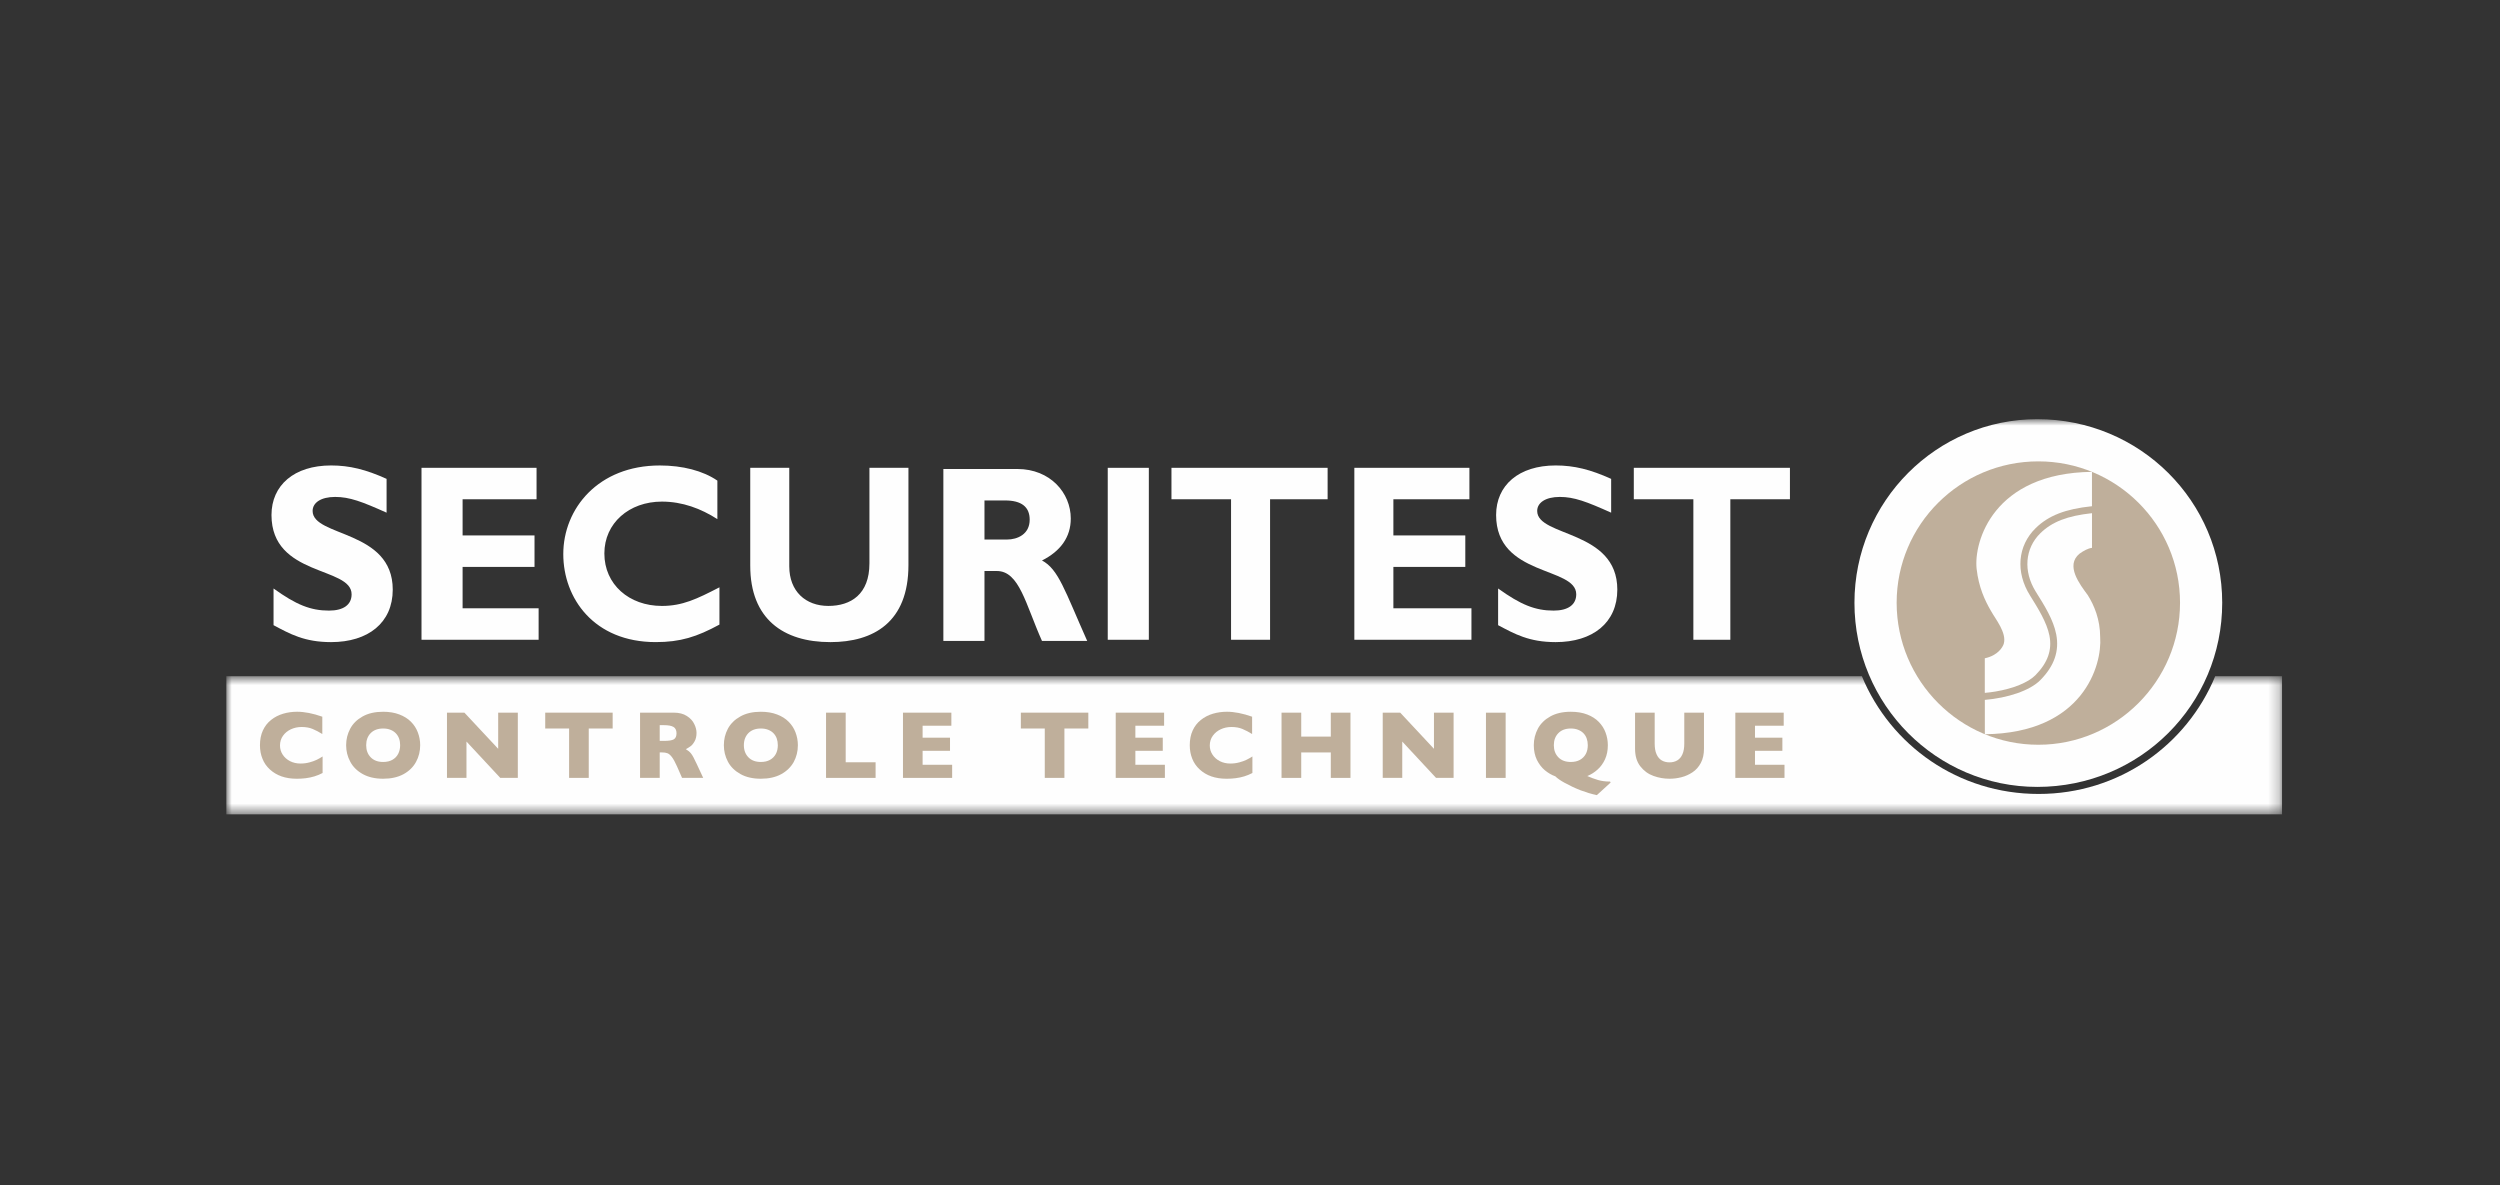<?xml version="1.0" encoding="UTF-8"?>
<svg xmlns="http://www.w3.org/2000/svg" xmlns:xlink="http://www.w3.org/1999/xlink" width="232" height="110" viewBox="0 0 232 110">
  <rect x="0" y="0" width="232" height="110" fill="#333333" stroke="none"/>
  <defs>
    <polygon id="logo-securitest-a" points=".002 .681 190.773 .681 190.773 13.5 .002 13.5"></polygon>
    <polygon id="logo-securitest-c" points="0 37.568 190.774 37.568 190.774 .899 0 .899"></polygon>
  </defs>
  <g fill="none" fill-rule="evenodd" transform="translate(21 38)">
    <g transform="translate(0 24.068)">
      <mask id="logo-securitest-b" fill="#fff">
        <use xlink:href="#logo-securitest-a"></use>
      </mask>
      <path fill="#FEFEFE" d="M184.574,0.681 C181.906,7.118 175.613,11.611 168.179,11.611 C160.738,11.611 154.447,7.118 151.78,0.681 L0.002,0.681 L0.002,13.501 L190.773,13.501 L190.773,0.681 L184.574,0.681" mask="url(#logo-securitest-b)"></path>
    </g>
    <path fill="#FEFEFE" d="M128.515,9.576 C126.228,8.55 125.083,8.115 123.749,8.115 C122.413,8.115 121.651,8.658 121.651,9.417 C121.651,11.85 129.087,11.145 129.087,16.715 C129.087,19.801 126.797,21.588 123.368,21.588 C120.887,21.588 119.559,20.827 118.025,20.017 L118.025,16.612 C120.128,18.122 121.462,18.664 123.177,18.664 C124.513,18.664 125.275,18.122 125.275,17.15 C125.275,14.552 117.839,15.53 117.839,9.795 C117.839,7.035 119.937,5.194 123.368,5.194 C125.083,5.194 126.608,5.575 128.515,6.439 L128.515,9.576"></path>
    <polygon fill="#FEFEFE" points="115.55 21.37 104.683 21.37 104.683 5.413 115.361 5.413 115.361 8.332 108.306 8.332 108.306 11.688 114.98 11.688 114.98 14.609 108.306 14.609 108.306 18.449 115.55 18.449"></polygon>
    <polygon fill="#FEFEFE" points="102.203 8.331 96.862 8.331 96.862 21.37 93.242 21.37 93.242 8.331 87.712 8.331 87.712 5.413 102.203 5.413"></polygon>
    <polygon fill="#FEFEFE" points="145.105 8.331 139.575 8.331 139.575 21.37 136.144 21.37 136.144 8.331 130.617 8.331 130.617 5.413 145.105 5.413"></polygon>
    <path fill="#FEFEFE" d="M14.875,9.576 C12.585,8.55 11.443,8.115 10.101,8.115 C8.77,8.115 8.011,8.658 8.011,9.417 C8.011,11.85 15.447,11.145 15.447,16.715 C15.447,19.801 13.158,21.588 9.726,21.588 C7.245,21.588 5.911,20.827 4.385,20.017 L4.385,16.612 C6.483,18.122 7.82,18.664 9.532,18.664 C10.871,18.664 11.629,18.122 11.629,17.15 C11.629,14.552 4.194,15.53 4.194,9.795 C4.194,7.035 6.292,5.194 9.726,5.194 C11.443,5.194 12.969,5.575 14.875,6.439 L14.875,9.576"></path>
    <polygon fill="#FEFEFE" points="28.984 21.37 18.116 21.37 18.116 5.413 28.792 5.413 28.792 8.332 21.929 8.332 21.929 11.688 28.603 11.688 28.603 14.609 21.929 14.609 21.929 18.449 28.984 18.449"></polygon>
    <path fill="#FEFEFE" d="M45.764 19.962C43.666 21.101 42.141 21.587 39.851 21.587 34.13 21.587 31.273 17.529 31.273 13.42 31.273 9.197 34.516 5.196 40.234 5.196 42.332 5.196 44.238 5.684 45.572 6.602L45.572 10.175C44.047 9.197 42.332 8.549 40.423 8.549 37.375 8.549 35.085 10.553 35.085 13.363 35.085 16.231 37.375 18.231 40.423 18.231 42.332 18.231 43.666 17.586 45.764 16.503L45.764 19.962M63.303 5.413L63.303 14.444C63.303 19.744 60.063 21.588 56.057 21.588 51.672 21.588 48.623 19.42 48.623 14.498L48.623 5.413 52.244 5.413 52.244 14.555C52.244 16.88 53.77 18.23 55.87 18.23 57.963 18.23 59.683 17.15 59.683 14.282L59.683 5.413 63.303 5.413M70.359 12.068L72.457 12.068C73.413 12.068 74.555 11.582 74.555 10.229 74.555 9.038 73.794 8.442 72.268 8.442L70.359 8.442 70.359 12.068zM73.413 5.523C76.461 5.523 78.368 7.74 78.368 10.121 78.368 11.852 77.414 13.148 75.697 14.014 77.225 14.822 77.798 16.771 79.893 21.48L75.697 21.48C74.172 18.07 73.599 14.989 71.501 14.989L70.359 14.989 70.359 21.48 66.544 21.48 66.544 5.523 73.413 5.523 73.413 5.523z"></path>
    <mask id="logo-securitest-d" fill="#fff">
      <use xlink:href="#logo-securitest-c"></use>
    </mask>
    <polygon fill="#FEFEFE" points="81.799 21.371 85.612 21.371 85.612 5.414 81.799 5.414" mask="url(#logo-securitest-d)"></polygon>
    <path fill="#BFAF9B" d="M8.937 33.734C8.686 33.866 8.432 33.971 8.17 34.05 7.905 34.128 7.643 34.185 7.379 34.217 7.109 34.252 6.836 34.268 6.547 34.268 6.023 34.268 5.548 34.195 5.132 34.05 4.714 33.904 4.352 33.688 4.044 33.404 3.734 33.121 3.504 32.789 3.356 32.408 3.199 32.027 3.124 31.611 3.124 31.158 3.124 30.637 3.215 30.18 3.394 29.789 3.577 29.395 3.826 29.071 4.155 28.812 4.479 28.552 4.846 28.361 5.265 28.236 5.678 28.112 6.113 28.05 6.572 28.05 7.263 28.05 8.04 28.204 8.91 28.509L8.91 30.118C8.613 29.932 8.316 29.775 8.021 29.651 7.733 29.527 7.387 29.465 6.99 29.465 6.636 29.465 6.307 29.535 5.999 29.676 5.699 29.816 5.448 30.016 5.265 30.275 5.076 30.534 4.984 30.837 4.984 31.185 4.984 31.49 5.065 31.771 5.23 32.025 5.394 32.278 5.618 32.481 5.91 32.632 6.199 32.781 6.523 32.856 6.887 32.856 7.184 32.856 7.46 32.821 7.724 32.748 7.986 32.678 8.205 32.6 8.386 32.511 8.564 32.424 8.75 32.322 8.937 32.2L8.937 33.734zM16.133 31.156C16.133 30.929 16.1 30.721 16.033 30.532 15.965 30.346 15.86 30.181 15.727 30.044 15.592 29.906 15.428 29.798 15.233 29.723 15.039 29.644 14.812 29.606 14.556 29.606 14.067 29.606 13.681 29.75 13.4 30.033 13.122 30.319 12.982 30.692 12.982 31.156 12.982 31.618 13.122 31.993 13.405 32.282 13.686 32.568 14.07 32.711 14.556 32.711 14.89 32.711 15.177 32.644 15.412 32.512 15.646 32.379 15.827 32.196 15.949 31.961 16.07 31.729 16.133 31.459 16.133 31.156M17.993 31.156C17.993 31.721 17.863 32.242 17.601 32.717 17.342 33.189 16.953 33.567 16.438 33.848 15.922 34.126 15.293 34.267 14.556 34.267 13.808 34.267 13.176 34.121 12.655 33.829 12.136 33.538 11.75 33.157 11.502 32.682 11.245 32.206 11.121 31.699 11.121 31.156 11.121 30.611 11.245 30.103 11.497 29.628 11.748 29.155 12.134 28.775 12.652 28.486 13.173 28.194 13.808 28.051 14.556 28.051 15.117 28.051 15.614 28.132 16.054 28.3 16.489 28.464 16.851 28.691 17.134 28.975 17.418 29.258 17.631 29.587 17.774 29.965 17.92 30.343 17.993 30.74 17.993 31.156" mask="url(#logo-securitest-d)"></path>
    <polygon fill="#BFAF9B" points="27.054 34.189 25.426 34.189 22.288 30.816 22.288 34.189 20.479 34.189 20.479 28.135 22.097 28.135 25.231 31.489 25.231 28.135 27.054 28.135" mask="url(#logo-securitest-d)"></polygon>
    <polygon fill="#BFAF9B" points="35.855 29.606 33.636 29.606 33.636 34.188 31.813 34.188 31.813 29.606 29.597 29.606 29.597 28.134 35.855 28.134" mask="url(#logo-securitest-d)"></polygon>
    <path fill="#BFAF9B" d="M41.78 30.048C41.78 29.767 41.685 29.572 41.502 29.462 41.321 29.351 41.021 29.294 40.605 29.294L40.222 29.294 40.222 30.755 40.613 30.755C41.062 30.755 41.367 30.706 41.531 30.609 41.696 30.512 41.78 30.323 41.78 30.048L41.78 30.048zM44.258 34.189L42.295 34.189 41.823 33.112C41.648 32.721 41.491 32.432 41.35 32.251 41.213 32.07 41.072 31.951 40.937 31.9 40.81 31.851 40.638 31.824 40.43 31.824L40.222 31.824 40.222 34.189 38.397 34.189 38.397 28.133 41.502 28.133C42.007 28.133 42.414 28.233 42.736 28.441 43.057 28.644 43.286 28.892 43.424 29.184 43.57 29.472 43.637 29.751 43.637 30.012 43.637 30.318 43.581 30.577 43.462 30.787 43.346 30.998 43.222 31.152 43.087 31.249 42.957 31.344 42.811 31.435 42.647 31.524 42.844 31.638 43.006 31.77 43.13 31.927 43.257 32.083 43.429 32.399 43.645 32.874L44.258 34.189zM51.182 31.156C51.182 30.929 51.147 30.721 51.082 30.532 51.015 30.346 50.912 30.181 50.78 30.044 50.645 29.906 50.478 29.798 50.286 29.723 50.089 29.644 49.862 29.606 49.605 29.606 49.117 29.606 48.733 29.75 48.45 30.033 48.174 30.319 48.031 30.692 48.031 31.156 48.031 31.618 48.174 31.993 48.455 32.282 48.736 32.568 49.119 32.711 49.605 32.711 49.94 32.711 50.226 32.644 50.461 32.512 50.696 32.379 50.877 32.196 51.001 31.961 51.123 31.729 51.182 31.459 51.182 31.156M53.043 31.156C53.043 31.721 52.913 32.242 52.656 32.717 52.389 33.189 52.006 33.567 51.487 33.848 50.974 34.126 50.345 34.267 49.605 34.267 48.858 34.267 48.223 34.121 47.707 33.829 47.189 33.538 46.8 33.157 46.549 32.682 46.298 32.206 46.174 31.699 46.174 31.156 46.174 30.611 46.295 30.103 46.546 29.628 46.8 29.155 47.186 28.775 47.705 28.486 48.22 28.194 48.858 28.051 49.605 28.051 50.164 28.051 50.667 28.132 51.104 28.3 51.541 28.464 51.903 28.691 52.181 28.975 52.467 29.258 52.681 29.587 52.824 29.965 52.967 30.343 53.043 30.74 53.043 31.156" mask="url(#logo-securitest-d)"></path>
    <polygon fill="#BFAF9B" points="60.255 34.189 55.657 34.189 55.657 28.135 57.48 28.135 57.48 32.739 60.255 32.739" mask="url(#logo-securitest-d)"></polygon>
    <polygon fill="#BFAF9B" points="67.359 34.189 62.796 34.189 62.796 28.135 67.286 28.135 67.286 29.347 64.618 29.347 64.618 30.457 67.161 30.457 67.161 31.675 64.618 31.675 64.618 32.971 67.359 32.971" mask="url(#logo-securitest-d)"></polygon>
    <polygon fill="#BFAF9B" points="79.996 29.606 77.777 29.606 77.777 34.188 75.955 34.188 75.955 29.606 73.735 29.606 73.735 28.134 79.996 28.134" mask="url(#logo-securitest-d)"></polygon>
    <polygon fill="#BFAF9B" points="87.102 34.189 82.539 34.189 82.539 28.135 87.029 28.135 87.029 29.347 84.362 29.347 84.362 30.457 86.905 30.457 86.905 31.675 84.362 31.675 84.362 32.971 87.102 32.971" mask="url(#logo-securitest-d)"></polygon>
    <path fill="#BFAF9B" d="M95.223,33.734 C94.972,33.866 94.718,33.971 94.457,34.05 C94.192,34.128 93.93,34.185 93.663,34.217 C93.393,34.252 93.12,34.268 92.831,34.268 C92.31,34.268 91.832,34.195 91.416,34.05 C90.998,33.904 90.636,33.688 90.331,33.404 C90.02,33.121 89.791,32.789 89.64,32.408 C89.486,32.027 89.41,31.611 89.41,31.158 C89.41,30.637 89.499,30.18 89.68,29.789 C89.861,29.395 90.112,29.071 90.439,28.812 C90.766,28.552 91.13,28.361 91.549,28.236 C91.964,28.112 92.399,28.05 92.861,28.05 C93.549,28.05 94.327,28.204 95.196,28.509 L95.196,30.118 C94.897,29.932 94.602,29.775 94.305,29.651 C94.016,29.527 93.671,29.465 93.274,29.465 C92.92,29.465 92.594,29.535 92.286,29.676 C91.983,29.816 91.738,30.016 91.551,30.275 C91.362,30.534 91.268,30.837 91.268,31.185 C91.268,31.49 91.349,31.771 91.516,32.025 C91.678,32.278 91.905,32.481 92.194,32.632 C92.483,32.781 92.81,32.856 93.174,32.856 C93.471,32.856 93.746,32.821 94.011,32.748 C94.27,32.678 94.492,32.6 94.67,32.511 C94.848,32.424 95.034,32.322 95.223,32.2 L95.223,33.734 Z" mask="url(#logo-securitest-d)"></path>
    <polygon fill="#BFAF9B" points="104.323 34.189 102.498 34.189 102.498 31.826 99.754 31.826 99.754 34.189 97.927 34.189 97.927 28.135 99.754 28.135 99.754 30.357 102.498 30.357 102.498 28.135 104.323 28.135" mask="url(#logo-securitest-d)"></polygon>
    <polygon fill="#BFAF9B" points="113.894 34.189 112.266 34.189 109.129 30.816 109.129 34.189 107.317 34.189 107.317 28.135 108.94 28.135 112.072 31.489 112.072 28.135 113.894 28.135" mask="url(#logo-securitest-d)"></polygon>
    <polygon fill="#BFAF9B" points="116.897 34.19 118.724 34.19 118.724 28.137 116.897 28.137" mask="url(#logo-securitest-d)"></polygon>
    <path fill="#BFAF9B" d="M126.347 31.156C126.347 30.929 126.312 30.721 126.245 30.532 126.18 30.346 126.077 30.181 125.945 30.044 125.807 29.906 125.643 29.798 125.446 29.723 125.254 29.644 125.024 29.606 124.771 29.606 124.279 29.606 123.896 29.75 123.618 30.033 123.337 30.319 123.196 30.692 123.196 31.156 123.196 31.618 123.337 31.993 123.62 32.282 123.898 32.568 124.282 32.711 124.771 32.711 125.105 32.711 125.392 32.644 125.626 32.512 125.861 32.379 126.04 32.196 126.166 31.961 126.288 31.729 126.347 31.459 126.347 31.156L126.347 31.156zM128.464 34.623L127.187 35.789C126.682 35.681 126.183 35.53 125.691 35.344 125.2 35.155 124.706 34.925 124.206 34.65 123.82 34.439 123.529 34.237 123.331 34.042 122.994 33.924 122.678 33.737 122.37 33.486 122.068 33.235 121.822 32.911 121.625 32.52 121.436 32.126 121.336 31.672 121.336 31.156 121.336 30.611 121.463 30.103 121.711 29.628 121.963 29.155 122.349 28.775 122.867 28.486 123.388 28.194 124.02 28.051 124.771 28.051 125.346 28.051 125.853 28.135 126.291 28.305 126.733 28.475 127.09 28.705 127.371 28.996 127.651 29.285 127.865 29.617 128 29.99 128.137 30.368 128.208 30.754 128.208 31.156 128.208 31.645 128.119 32.08 127.946 32.463 127.77 32.844 127.541 33.16 127.257 33.413 126.976 33.667 126.658 33.87 126.301 34.018 126.628 34.161 126.96 34.285 127.29 34.383 127.616 34.48 127.992 34.529 128.416 34.529L128.464 34.623zM137.129 31.475C137.129 31.994 137.032 32.437 136.837 32.801 136.64 33.168 136.386 33.457 136.065 33.668 135.747 33.881 135.404 34.035 135.036 34.127 134.669 34.221 134.302 34.267 133.932 34.267 133.422 34.267 132.92 34.181 132.439 34.005 131.953 33.83 131.548 33.533 131.221 33.114 130.892 32.693 130.733 32.148 130.733 31.475L130.733 28.133 132.555 28.133 132.555 31.003C132.555 31.402 132.609 31.732 132.728 31.994 132.841 32.253 133.003 32.445 133.209 32.566 133.411 32.685 133.654 32.747 133.932 32.747 134.202 32.747 134.44 32.688 134.648 32.566 134.85 32.447 135.015 32.258 135.128 31.999 135.244 31.74 135.301 31.413 135.301 31.014L135.301 28.133 137.129 28.133 137.129 31.475z" mask="url(#logo-securitest-d)"></path>
    <polygon fill="#BFAF9B" points="144.601 34.189 140.038 34.189 140.038 28.135 144.528 28.135 144.528 29.347 141.863 29.347 141.863 30.457 144.404 30.457 144.404 31.675 141.863 31.675 141.863 32.971 144.601 32.971" mask="url(#logo-securitest-d)"></polygon>
    <path fill="#FEFEFE" d="M151.093,17.937 C151.093,8.527 158.715,0.9 168.06,0.9 C177.591,0.9 185.221,8.527 185.221,17.937 C185.221,27.401 177.591,35.025 168.06,35.025 C158.715,35.025 151.093,27.401 151.093,17.937" mask="url(#logo-securitest-d)"></path>
    <path fill="#BFAF9B" d="M168.158,31.113 C175.399,31.113 181.307,25.202 181.307,17.937 C181.307,10.671 175.399,4.815 168.158,4.815 C160.914,4.815 155.009,10.671 155.009,17.937 C155.009,25.202 160.914,31.113 168.158,31.113" mask="url(#logo-securitest-d)"></path>
    <path fill="#FEFEFE" d="M172.748,17.232 C171.984,16.2 170.648,14.464 171.984,13.379 C172.367,13.109 172.748,12.893 173.137,12.839 L173.137,9.623 C170.847,9.869 169.427,10.43 168.355,11.473 C166.908,12.887 166.741,15.023 167.923,16.913 C168.725,18.188 169.551,19.505 169.816,20.858 C170.121,22.41 169.64,23.804 168.339,25.118 C167.362,26.104 165.285,26.774 163.193,26.949 L163.193,30.138 C172.367,30.03 174.085,23.685 173.896,21.136 C173.896,19.454 173.321,18.152 172.748,17.232" mask="url(#logo-securitest-d)"></path>
    <path fill="#FEFEFE" d="M163.762,18.694 C164.208,19.493 165.22,20.708 164.956,21.718 C164.875,22.018 164.437,22.825 163.19,23.089 L163.19,26.3 C163.511,26.27 163.832,26.23 164.156,26.178 C165.825,25.903 167.213,25.336 167.882,24.664 C169.033,23.497 169.448,22.328 169.187,20.981 C168.938,19.747 168.144,18.478 167.383,17.257 C166.03,15.097 166.233,12.649 167.907,11.012 C169.1,9.849 170.653,9.233 173.134,8.977 L173.134,5.788 C163.957,5.896 162.153,12.295 162.431,14.79 C162.617,16.472 163.19,17.716 163.762,18.694" mask="url(#logo-securitest-d)"></path>
  </g>
</svg>
